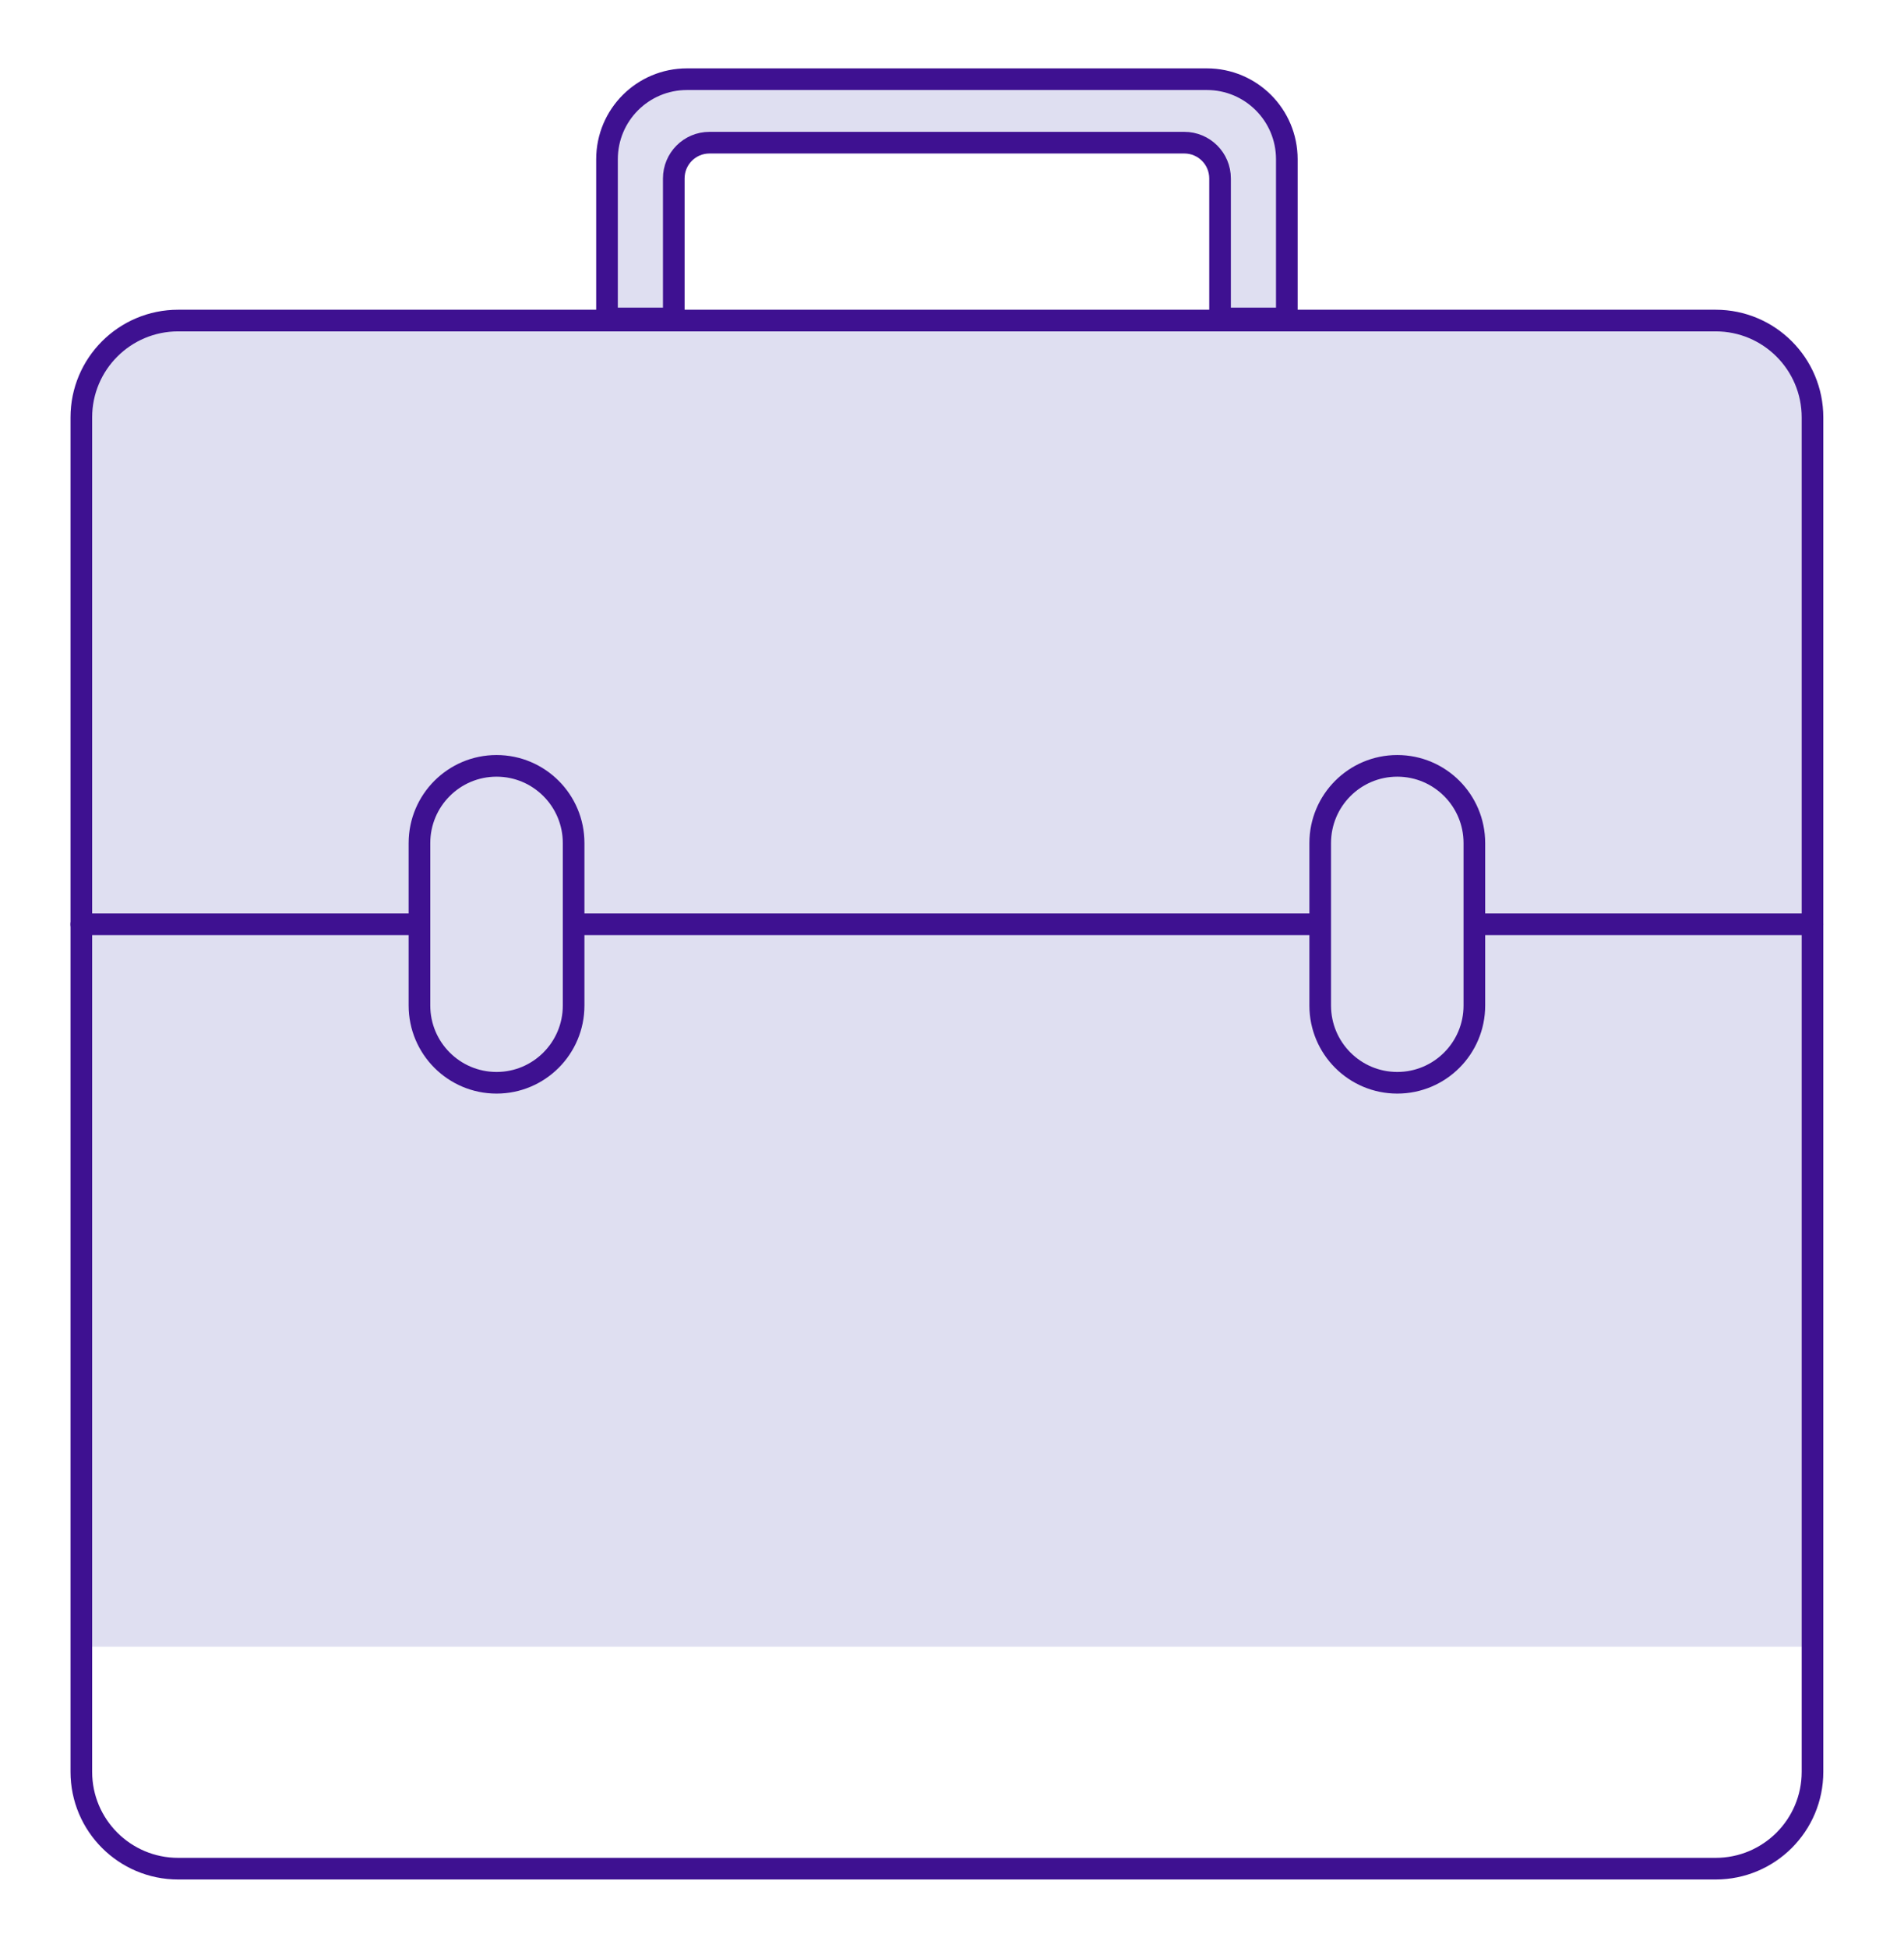 <?xml version="1.0" encoding="UTF-8"?> <svg xmlns="http://www.w3.org/2000/svg" width="88" height="90" viewBox="0 0 88 90" fill="none"><path d="M55.776 3.659H31.754C29.707 3.659 28.055 5.312 28.055 7.358V14.713H31.141V8.245C31.141 7.336 31.874 6.592 32.794 6.592H54.736C55.645 6.592 56.389 7.325 56.389 8.245V14.713H59.475V7.358C59.475 5.312 57.822 3.659 55.776 3.659Z" fill="#DFDFF1"></path><path d="M83.771 76.087V19.78C83.771 17.033 81.79 14.811 79.35 14.811H8.181C5.74 14.811 3.759 17.033 3.759 19.78V76.087H83.771Z" fill="#DFDFF1"></path><path d="M83.771 69.323V19.287C83.771 16.814 81.768 14.811 79.295 14.811H8.235C5.762 14.811 3.759 16.814 3.759 19.287V81.865C3.759 84.338 5.762 86.341 8.235 86.341H79.295C81.768 86.341 83.771 84.338 83.771 81.865V69.323V69.323Z" stroke="#3E1191" stroke-miterlimit="10" stroke-linecap="round"></path><path d="M55.776 3.659H31.754C29.707 3.659 28.055 5.312 28.055 7.358V14.713H31.141V8.245C31.141 7.336 31.874 6.592 32.794 6.592H54.736C55.645 6.592 56.389 7.325 56.389 8.245V14.713H59.475V7.358C59.475 5.312 57.822 3.659 55.776 3.659V3.659Z" stroke="#3E1191" stroke-miterlimit="10"></path><path d="M3.759 42.707H83.771" stroke="#3E1191" stroke-miterlimit="10" stroke-linecap="round"></path><path d="M26.512 38.953C26.512 36.983 24.917 35.386 22.95 35.386C20.982 35.386 19.387 36.983 19.387 38.953V46.461C19.387 48.431 20.982 50.029 22.95 50.029C24.917 50.029 26.512 48.431 26.512 46.461V38.953Z" fill="#DFDFF1" stroke="#3E1191" stroke-miterlimit="10" stroke-linecap="round"></path><path d="M68.143 38.954C68.143 36.983 66.548 35.386 64.58 35.386C62.613 35.386 61.018 36.983 61.018 38.954V46.461C61.018 48.432 62.613 50.029 64.58 50.029C66.548 50.029 68.143 48.432 68.143 46.461V38.954Z" fill="#DFDFF1" stroke="#3E1191" stroke-miterlimit="10" stroke-linecap="round"></path></svg> 